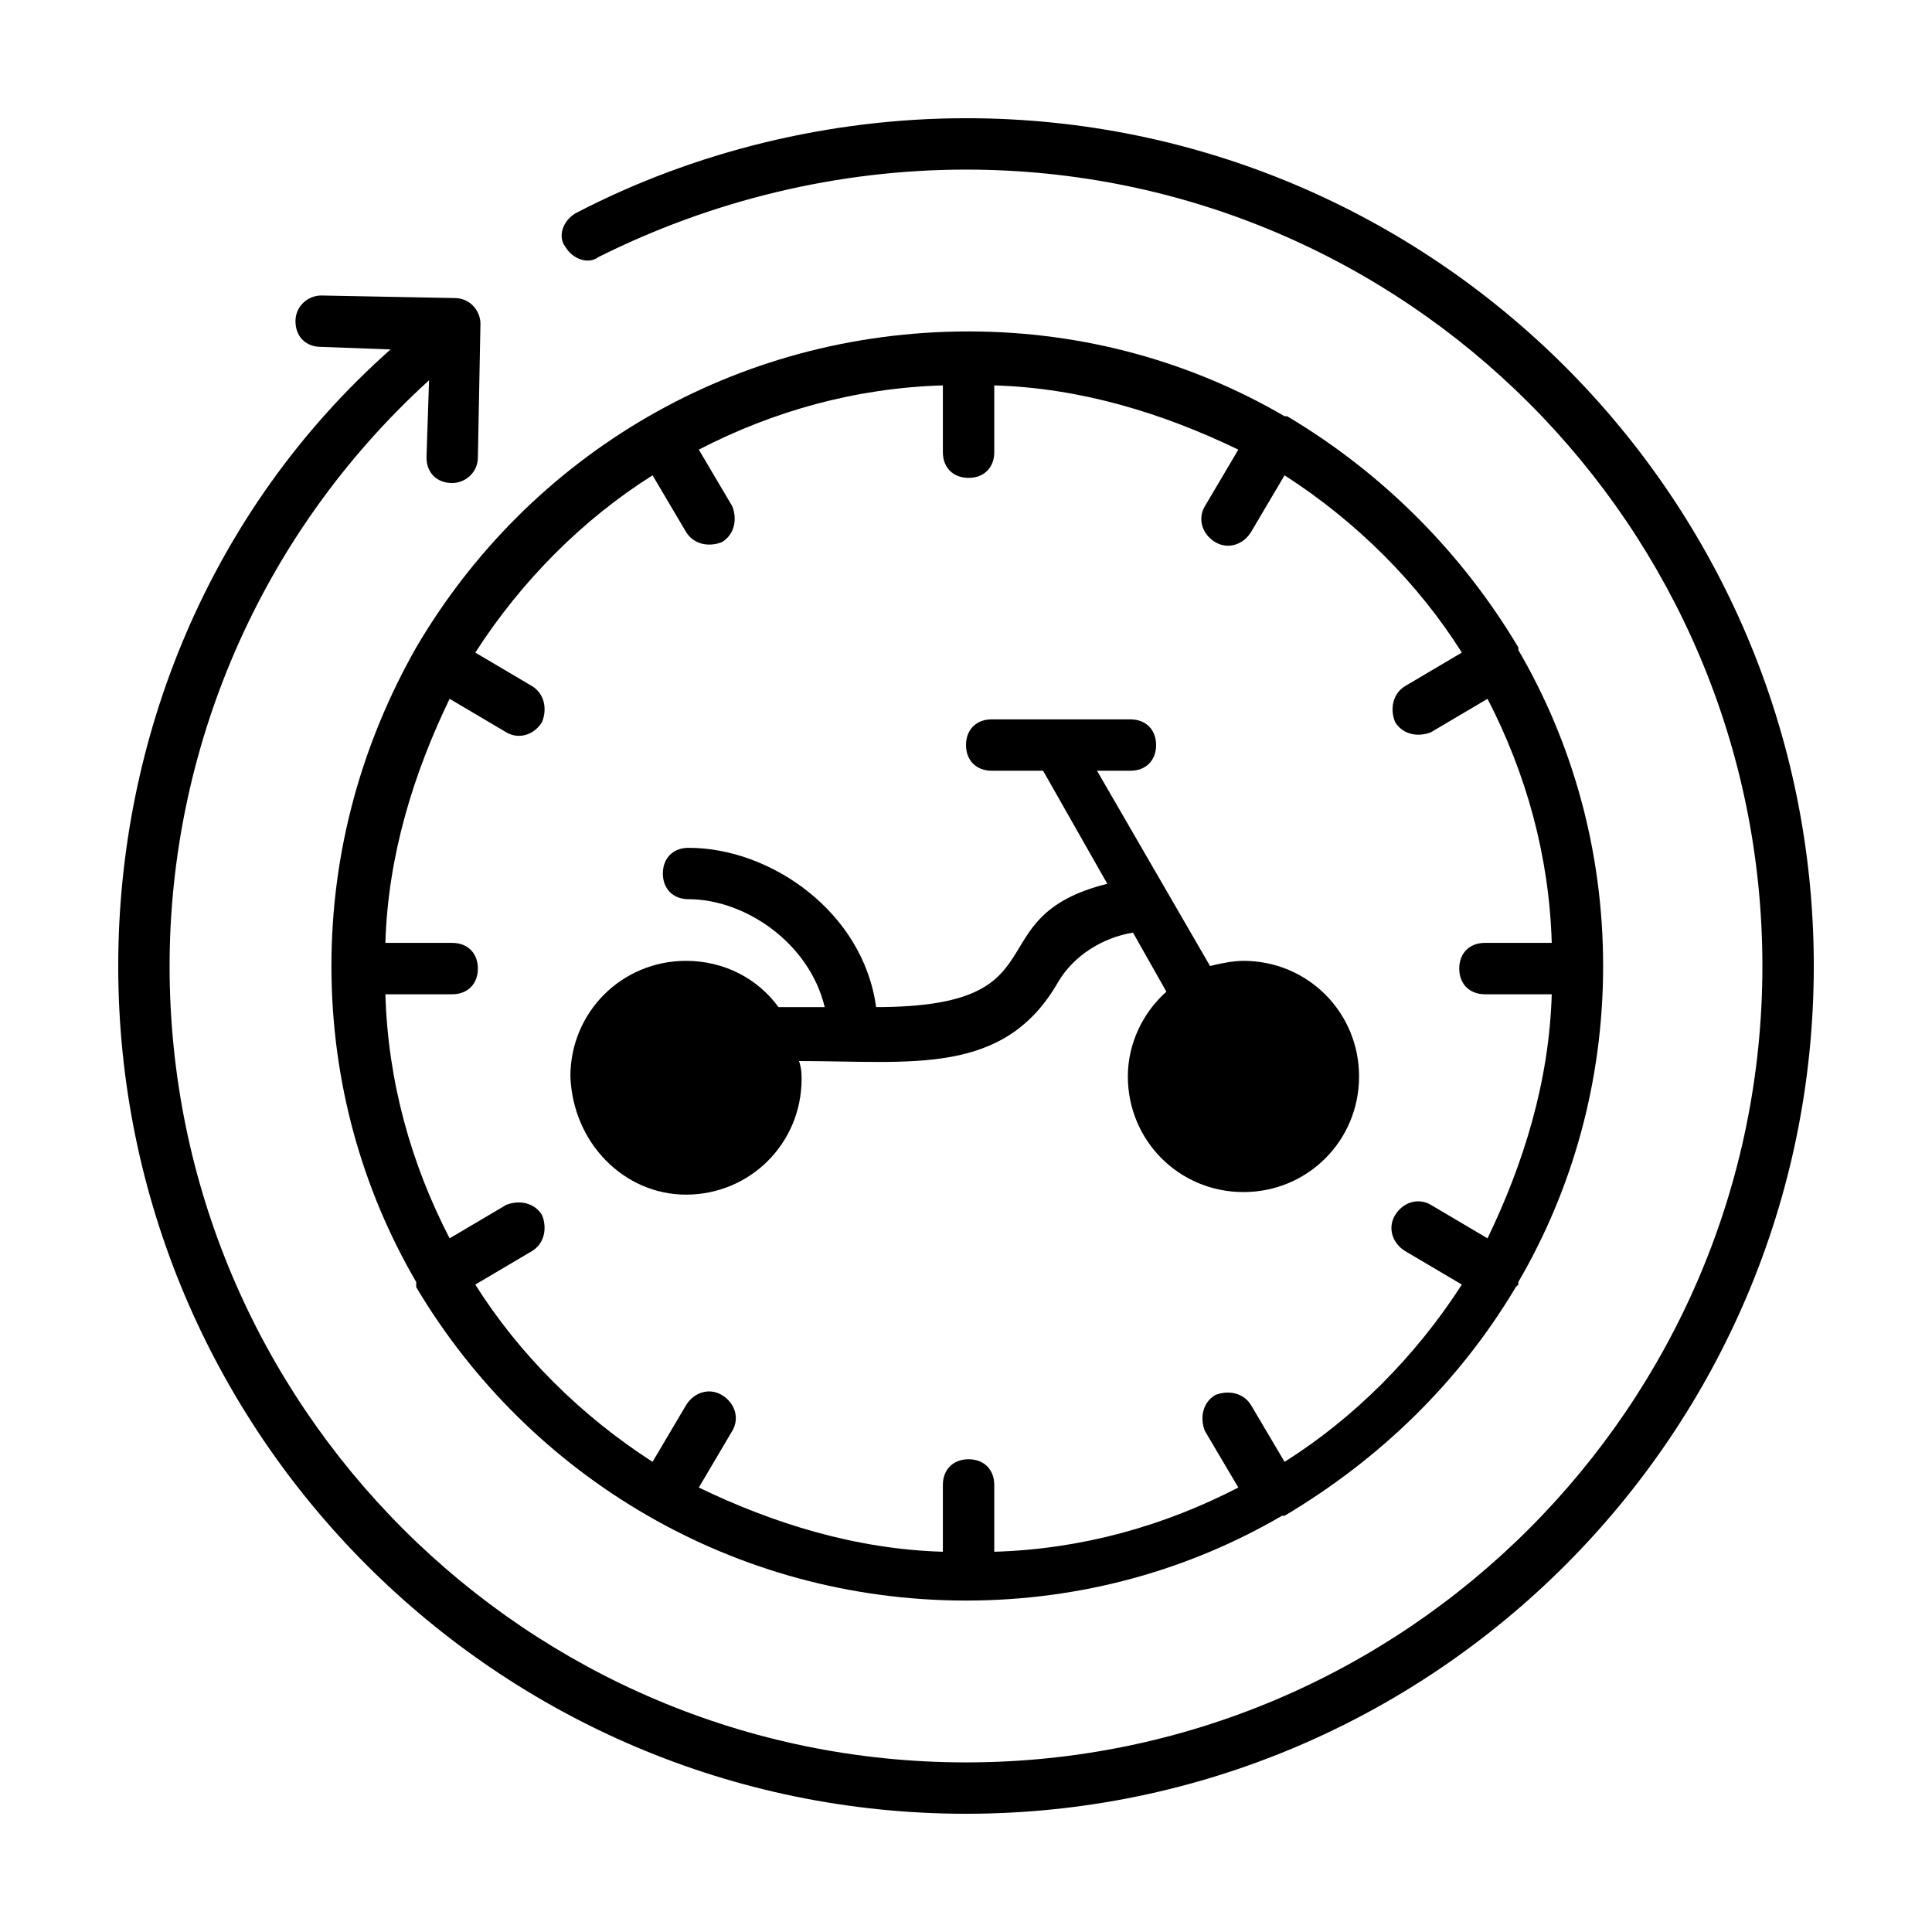 <?xml version="1.0" encoding="UTF-8"?>
<!-- The Best Svg Icon site in the world: iconSvg.co, Visit us! https://iconsvg.co -->
<svg fill="#000000" width="800px" height="800px" version="1.1" viewBox="144 144 512 512" xmlns="http://www.w3.org/2000/svg">
 <g>
  <path d="m400 175.33c-36.082 0-72.168 8.852-103.48 25.191-3.402 2.043-4.766 6.129-2.723 8.852 2.043 3.402 6.129 4.766 8.852 2.723 29.953-14.98 63.312-23.152 97.355-23.152 116.42 0 211.05 94.633 211.05 211.05s-94.637 211.06-211.05 211.06c-116.42 0-211.06-94.637-211.06-211.05 0-56.508 23.148-113.7 68.762-155.23l-0.68 20.426c0 4.086 2.723 6.809 6.809 6.809 3.402 0 6.809-2.723 6.809-6.809l0.68-35.402c0-3.402-2.723-6.809-6.809-6.809l-35.402-0.68c-3.402 0-6.809 2.723-6.809 6.809 0 4.086 2.723 6.809 6.809 6.809l18.383 0.68c-48.336 42.887-72.164 103.48-72.164 163.39 0 123.91 100.76 224.67 224.67 224.67s224.67-100.76 224.67-224.67-100.76-224.67-224.67-224.67z"/>
  <path d="m254.3 315.58v0c-14.297 25.191-22.469 53.785-22.469 84.422s8.168 59.23 22.469 83.742v0.68 0.68c29.957 50.383 84.422 83.059 145.7 83.059 30.637 0 59.23-8.168 83.742-22.469h0.68c25.191-14.977 46.297-35.402 61.273-60.594l0.68-0.68v-0.68c14.297-24.508 22.469-53.105 22.469-83.742 0-30.637-8.168-59.23-22.469-83.742v-0.68c-14.977-25.191-36.082-46.297-61.273-61.273h-0.68c-24.508-14.297-53.105-22.469-83.742-22.469-61.957 0.004-116.42 32.684-146.38 83.746zm30.637 10.211-14.977-8.852c12.254-19.062 28.594-35.402 46.977-46.977l8.852 14.977c2.043 3.402 6.129 4.086 9.531 2.723 3.402-2.043 4.086-6.129 2.723-9.531l-8.852-14.977c19.742-10.211 41.531-16.34 64.68-17.02v17.703c0 4.086 2.723 6.809 6.809 6.809 4.086 0 6.809-2.723 6.809-6.809v-17.703c23.148 0.68 44.934 7.488 64.68 17.02l-8.852 14.977c-2.043 3.402-0.68 7.488 2.723 9.531 3.402 2.043 7.488 0.68 9.531-2.723l8.852-14.977c19.062 12.254 35.402 28.594 46.977 46.977l-14.977 8.852c-3.402 2.043-4.086 6.129-2.723 9.531 2.043 3.402 6.129 4.086 9.531 2.723l14.977-8.852c10.211 19.742 16.34 41.531 17.02 64.68h-17.703c-4.086 0-6.809 2.723-6.809 6.809 0 4.086 2.723 6.809 6.809 6.809h17.703c-0.68 23.148-7.488 44.934-17.02 64.68l-14.977-8.852c-3.402-2.043-7.488-0.68-9.531 2.723-2.043 3.402-0.68 7.488 2.723 9.531l14.977 8.852c-12.254 19.062-28.594 35.402-46.977 46.977l-8.852-14.977c-2.043-3.402-6.129-4.086-9.531-2.723-3.402 2.043-4.086 6.129-2.723 9.531l8.852 14.977c-19.742 10.211-41.531 16.34-64.68 17.02v-17.703c0-4.086-2.723-6.809-6.809-6.809-4.086 0-6.809 2.723-6.809 6.809v17.703c-23.148-0.68-44.934-7.488-64.68-17.02l8.852-14.977c2.043-3.402 0.68-7.488-2.723-9.531-3.402-2.043-7.488-0.68-9.531 2.723l-8.852 14.977c-19.062-12.254-35.402-28.594-46.977-46.977l14.977-8.852c3.402-2.043 4.086-6.129 2.723-9.531-2.043-3.402-6.129-4.086-9.531-2.723l-14.977 8.852c-10.211-19.742-16.34-41.531-17.02-64.68h17.703c4.086 0 6.809-2.723 6.809-6.809 0-4.086-2.723-6.809-6.809-6.809h-17.703c0.68-23.148 7.488-44.934 17.02-64.68l14.977 8.852c3.402 2.043 7.488 0.68 9.531-2.723 1.363-3.402 0.684-7.488-2.723-9.531z"/>
  <path d="m325.79 460.59c17.02 0 30.637-13.617 30.637-30.637 0-1.363 0-2.723-0.68-4.766 29.957 0 54.465 4.086 68.762-21.105 4.086-6.809 11.574-11.574 19.742-12.938l8.852 15.66c-6.129 5.445-10.211 13.617-10.211 22.469 0 17.02 13.617 30.637 30.637 30.637 17.02 0 30.637-13.617 30.637-30.637 0-17.02-13.617-30.637-30.637-30.637-2.723 0-6.129 0.68-8.852 1.363l-29.957-51.742h8.852c4.086 0 6.809-2.723 6.809-6.809s-2.723-6.809-6.809-6.809l-36.762-0.004c-4.086 0-6.809 2.723-6.809 6.809 0 4.086 2.723 6.809 6.809 6.809h13.617l17.02 29.957c-35.402 8.852-10.895 32.68-61.273 32.68-3.402-25.191-27.914-42.211-49.699-42.211-4.086 0-6.809 2.723-6.809 6.809 0 4.086 2.723 6.809 6.809 6.809 14.977 0 32 11.574 36.082 28.594h-12.254c-5.445-7.488-14.297-12.254-24.508-12.254-17.02 0-30.637 13.617-30.637 30.637 0.676 17.699 14.293 31.316 30.633 31.316z"/>
 </g>
</svg>
